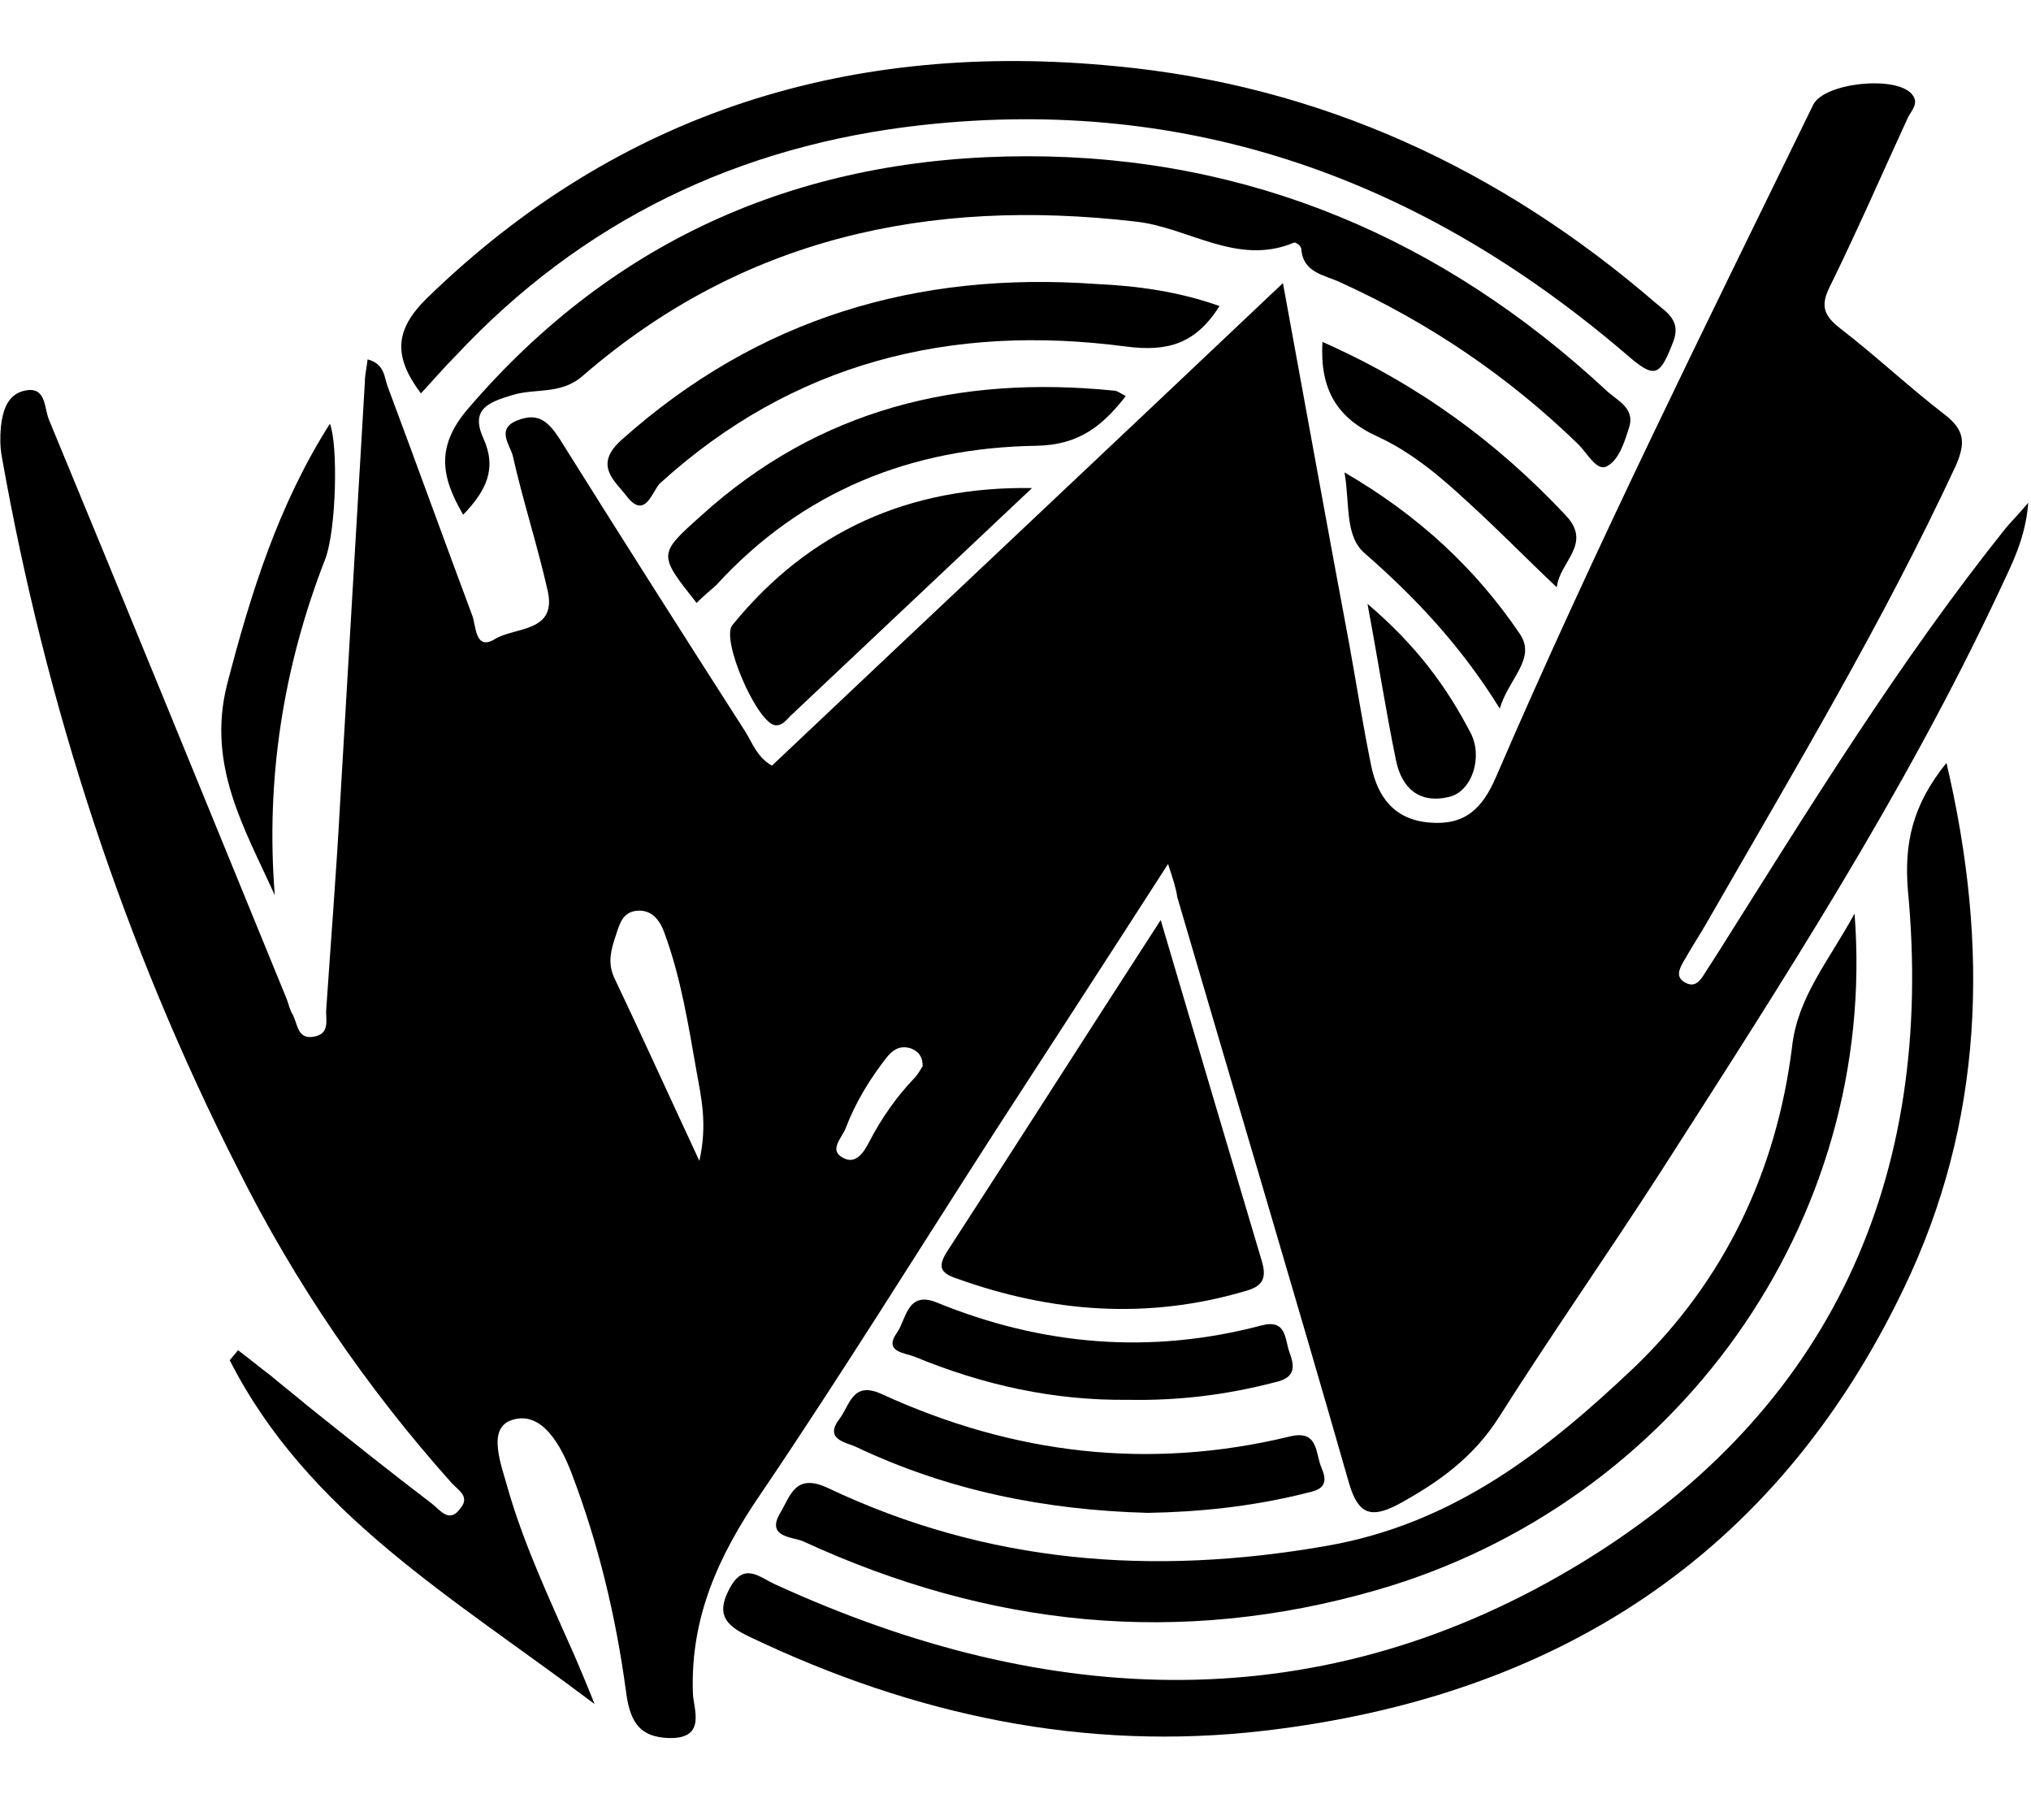 <?xml version="1.0" encoding="utf-8"?>
<!-- Generator: Adobe Illustrator 22.0.0, SVG Export Plug-In . SVG Version: 6.00 Build 0)  -->
<svg version="1.1" id="Capa_1" xmlns="http://www.w3.org/2000/svg" xmlns:xlink="http://www.w3.org/1999/xlink" x="0px" y="0px"
	 viewBox="0 0 221 198" style="enable-background:new 0 0 221 198;" xml:space="preserve">
<g>
	<path d="M127.1,94c-6.5,10.1-12.6,19.5-18.7,28.9c-8.5,13.2-16.8,26.6-25.6,39.6c-4.6,6.7-7.7,13.5-7.4,21.7c0,1.6,1.6,5-2.6,4.9
		c-3.4-0.1-4.3-2-4.7-5.2c-1.1-8.1-3-16-5.9-23.6c-1.1-2.9-3.2-6.9-6.5-5.8c-2.8,0.9-1.1,5-0.4,7.6c1.8,6.2,4.6,12.1,7.2,18
		c0.6,1.4,1.2,2.8,2.2,5.3C49.3,173.8,33.5,164.7,25,148c0.3-0.4,0.6-0.7,0.9-1.1c1.2,0.9,2.4,1.9,3.6,2.8c1.3,1.1,2.6,2.1,3.9,3.2
		c4.5,3.6,9,7.2,13.6,10.7c0.9,0.7,1.9,2.2,3.1,0.5c1.1-1.3-0.3-2-1-2.8c-9.2-10.3-17-21.7-23.2-34.1C13.5,102.8,5,76.8,0.2,49.7
		C0,48.6,0,47.5,0.1,46.4c0.2-1.7,0.7-3.5,2.6-3.9c2.3-0.5,2.1,1.8,2.6,3.1c8.7,21,17.3,42.1,25.9,63.1c0.2,0.5,0.3,1.1,0.6,1.6
		c0.6,1,0.5,2.8,2.3,2.5c1.9-0.3,1.3-1.9,1.4-3c0.5-7.4,1.1-14.9,1.5-22.3c0.9-15.3,1.8-30.6,2.7-45.9c0-0.8,0.2-1.6,0.3-2.5
		c1.9,0.5,1.8,2,2.2,3c3.1,8.3,6.1,16.6,9.2,24.9c0.4,1.1,0.3,3.9,2.5,2.5c2.2-1.3,6.7-0.7,5.7-5.2c-1.1-4.9-2.7-9.8-3.8-14.7
		c-0.3-1.2-1.9-3,0.6-3.9c2.1-0.8,3.2,0.1,4.4,1.9c6.7,10.7,13.5,21.4,20.3,32c0.8,1.3,1.3,2.8,2.9,3.7
		c18.3-17.3,36.7-34.6,55.6-52.5c2.5,13.6,4.8,26.4,7.2,39.2c0.8,4.4,1.5,8.9,2.4,13.3c0.7,3.4,2.5,5.9,6.4,6.2
		c3.8,0.3,5.7-1.5,7.2-5c10.7-24.8,22.7-48.9,34.5-73.1c1.2-2.4,8.9-3.2,10.7-1.2c0.9,1,0,1.8-0.4,2.6c-2.8,6.1-5.5,12.3-8.5,18.4
		c-1,2-0.7,3.1,1.1,4.5c3.9,3,7.5,6.4,11.4,9.4c2.2,1.7,2.3,3.1,1.2,5.6c-7.9,17-17.5,33-26.8,49.2c-0.9,1.6-1.9,3.1-2.8,4.7
		c-0.4,0.7-0.9,1.6,0,2.2c1.2,0.8,1.8-0.1,2.3-0.9c0.5-0.8,1.1-1.7,1.6-2.5c9.9-15.7,19.6-31.5,31.2-46c0.6-0.7,1.3-1.4,2.4-2.7
		c-0.3,3.9-1.8,6.7-3.1,9.5c-10.4,22.2-23.7,42.7-36.9,63.3c-5.8,9-11.9,17.7-17.6,26.7c-2.8,4.4-6.6,7.1-11,9.5
		c-2.9,1.5-4.3,1.1-5.3-2.3c-6.1-21.3-12.5-42.6-18.7-63.8C128,96.8,127.7,95.8,127.1,94z M76.1,126.3c0.9-4,0.2-6.9-0.3-9.7
		c-0.9-5.1-1.7-10.2-3.5-15.1c-0.5-1.4-1.4-2.6-3.1-2.4c-1.5,0.2-1.8,1.5-2.2,2.7c-0.5,1.5-0.9,2.9-0.2,4.5
		C69.8,112.6,72.7,119,76.1,126.3z M100.4,116c0-1.1-0.5-1.6-1.2-1.9c-1.1-0.4-1.9,0-2.6,0.8c-1.9,2.4-3.5,5-4.6,7.9
		c-0.4,1-1.9,2.4-0.2,3.2c1.3,0.7,2.2-0.6,2.8-1.8c1.3-2.5,2.9-4.8,4.8-6.8C99.9,116.9,100.2,116.3,100.4,116z"/>
	<path d="M211.8,83c4.7,20,4.1,39.1-4.7,57.3c-14,29.1-37.9,44.3-69.5,48c-19.6,2.3-38.2-1.7-56-10.2c-2.3-1.1-3.8-2.2-2.3-5.1
		c1.6-3.2,3.3-1.4,5.1-0.6c29.7,13.6,59.5,14.9,87.9-2.5c26.9-16.5,38.3-41.7,35.3-73.1C207.2,91.7,208.1,87.6,211.8,83z"/>
	<path d="M45.8,42.8c-3-4-2.9-6.9,0.7-10.4C67.5,12,92.8,4.4,121.4,7.2c22.3,2.1,41.9,11.2,58.8,25.8c1.2,1,2.7,1.9,1.9,4.1
		c-1.5,3.9-2,4.2-5.2,1.4c-22.1-18.9-47.3-28.1-76.5-24.9c-20,2.2-37.1,10.4-50.9,25.2C48.3,40,47.2,41.3,45.8,42.8z"/>
	<path d="M201.8,99.4c2.6,33.5-19.4,64.2-52,73.6c-21.5,6.2-42.2,4-62.4-5.3c-1.1-0.5-4.1-0.4-2.5-3.1c1.1-1.8,1.6-4.4,5.2-2.7
		c17.3,8.2,35.3,9.6,54.2,6.3c13.9-2.4,24-10.4,33.5-19.4c9.8-9.4,15.5-21.3,17.2-34.9C195.6,108.5,198.9,104.7,201.8,99.4z"/>
	<path d="M50.4,56c-2.4-4.1-3-7.4,0.5-11.5C67,25.7,87.6,17,111.8,17c24.2,0,45.2,9,62.9,25.4c1.1,1.1,3.2,1.9,2.6,4
		c-0.5,1.6-1.1,3.6-2.4,4.3c-1.1,0.7-2.2-1.4-3.1-2.3c-7.6-7.4-16.3-13.3-26-17.7c-1.7-0.8-4-1-4.2-3.6c0-0.3-0.6-0.8-0.8-0.7
		c-6.2,2.6-11.5-1.7-17.3-2.3c-22.5-2.6-42.8,1.8-60.1,16.8C61,43,58.2,42.2,55.7,43c-2.7,0.8-4.5,1.6-3.1,4.7
		C54.1,51,52.9,53.4,50.4,56z"/>
	<path d="M126.3,100.1c3.8,12.9,7.4,25,11,37.1c0.6,2,0,2.8-1.9,3.3c-10.6,3.1-21,2.3-31.3-1.4c-1.8-0.6-2.1-1.3-1-3
		C110.7,124.4,118.2,112.6,126.3,100.1z"/>
	<path d="M132.7,33.3c-2.6,4.1-5.6,5-10.2,4.4c-19-2.5-36.2,1.7-50.7,14.9c-0.8,0.8-1.6,4-3.6,1.4c-1.3-1.7-3.7-3.4-0.5-6.2
		c14.8-13.2,32.1-18.3,51.6-16.9C123.7,31.1,128.2,31.7,132.7,33.3z"/>
	<path d="M112.3,53.1c-8.8,8.3-17.5,16.5-26.3,24.8c-0.5,0.5-0.9,1.1-1.7,1c-2-0.4-5.9-9.4-4.6-10.9C88,57.8,98.9,52.9,112.3,53.1z"
		/>
	<path d="M124.9,164.6c-11.1-0.3-21.7-2.4-31.8-7.2c-1.1-0.5-3.5-0.8-1.7-3.1c1.1-1.5,1.4-4.1,4.6-2.6c14.2,6.5,29,8.3,44.3,4.6
		c3.2-0.8,2.8,1.8,3.5,3.4c1.1,2.5-0.9,2.5-2.3,2.9C136.1,163.9,130.6,164.5,124.9,164.6z"/>
	<path d="M75.8,65.6c-4.2-5.3-4.2-5.3,0.5-9.5c12.8-11.6,28-15.3,44.9-13.6c0.4,0,0.7,0.3,1.3,0.6c-2.6,3.3-5.1,5.3-9.7,5.4
		c-13.6,0.2-25.5,4.9-34.9,15.2C77.2,64.3,76.5,64.9,75.8,65.6z"/>
	<path d="M122.8,152.3c-8.1,0.1-15.8-1.6-23.3-4.7c-1-0.4-3.4-0.5-1.9-2.6c1-1.4,1.1-4.6,4.3-3.3c11.5,4.7,23.3,5.7,35.4,2.5
		c2.7-0.7,2.5,1.5,3,2.9c0.6,1.6,0.7,2.8-1.6,3.3C133.3,151.8,128.1,152.4,122.8,152.3z"/>
	<path d="M29.9,97.4c-3.3-7.3-7.4-14.1-5.2-22.9c2.6-10,5.6-19.6,11.2-28.4c0.9,2.3,0.7,11.5-0.5,14.7
		C30.8,72.6,28.9,84.8,29.9,97.4z"/>
	<path d="M143.9,37.2c10.4,4.6,19,10.9,26.5,18.9c2.9,3.1-0.7,5-1,7.8c-3.4-3.2-6.4-6.3-9.6-9.2c-3-2.8-6.2-5.5-9.9-7.2
		C145.5,45.5,143.6,42.4,143.9,37.2z"/>
	<path d="M163.2,77.1C159,70.3,154,65,148.5,60.2c-2.2-1.9-1.6-5.4-2.2-8.8c8.1,4.7,14.3,10.5,19.1,17.6
		C167.2,71.7,164.1,73.9,163.2,77.1z"/>
	<path d="M148.8,65.7c5.3,4.5,8.6,9,11.2,14c1.4,2.6,0.2,6.4-2.3,7c-3.3,0.8-5.2-1-5.8-4C150.8,77.4,150,72.1,148.8,65.7z"/>
</g>
</svg>

